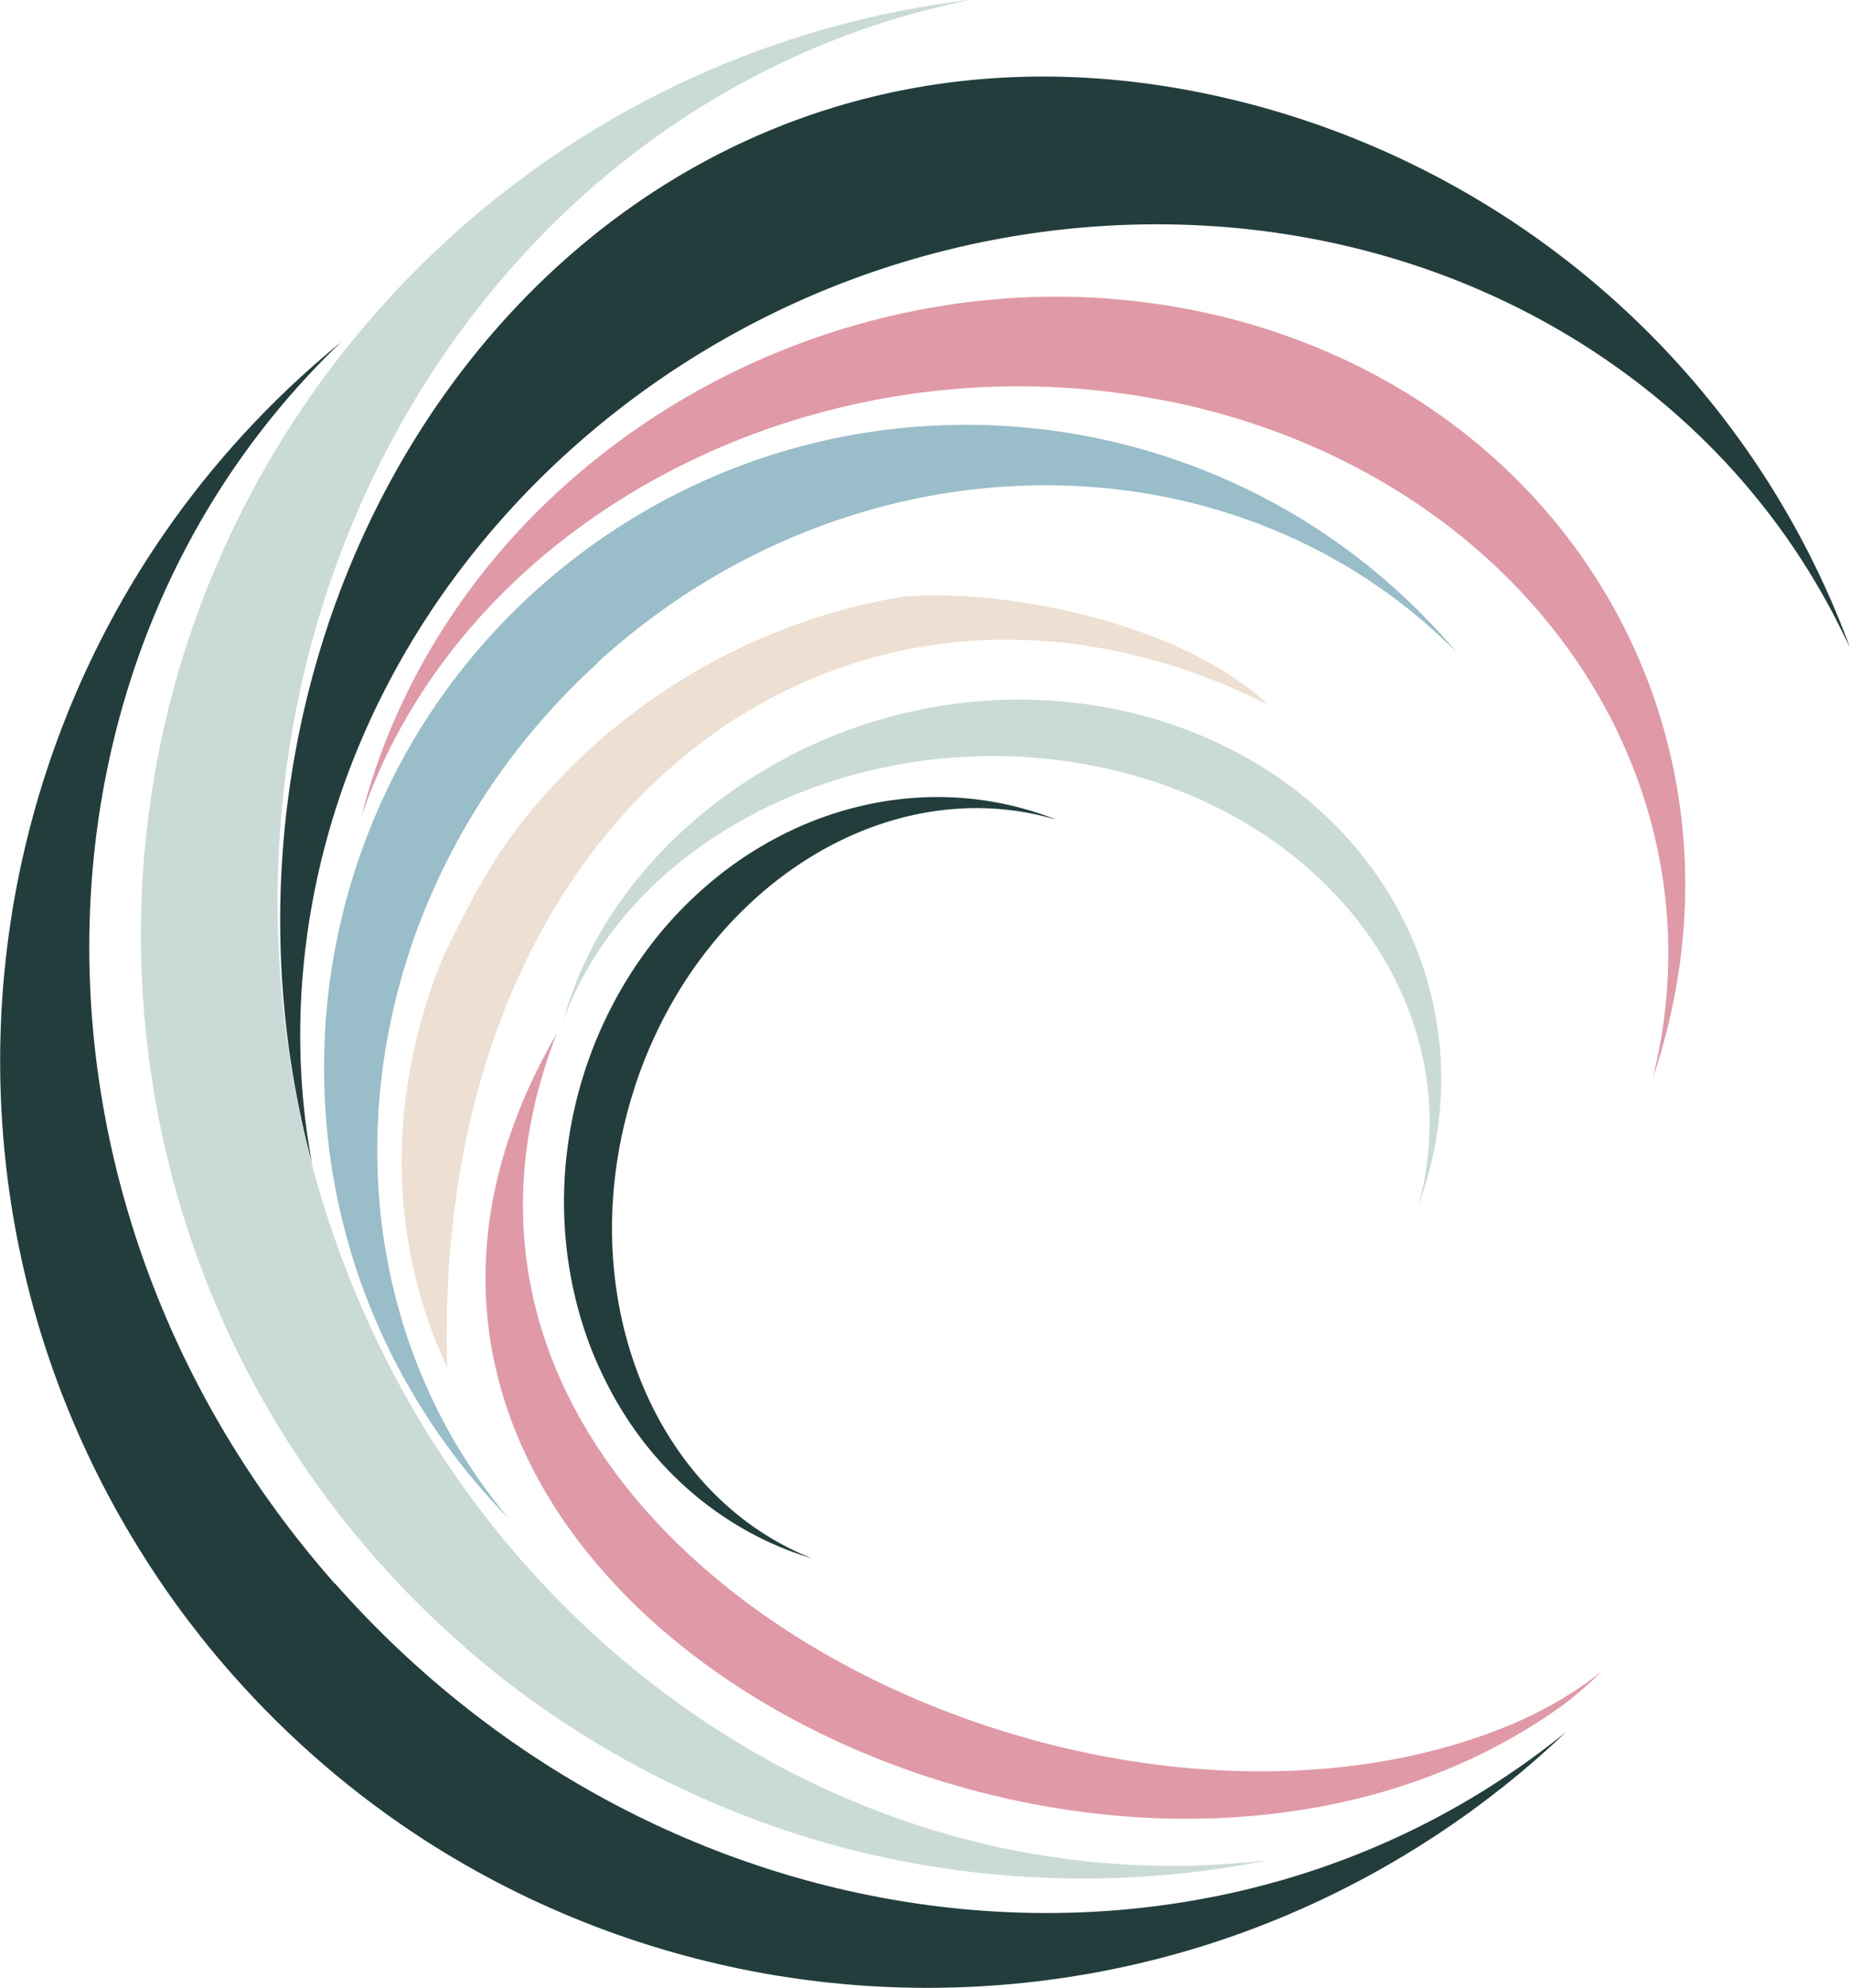 <?xml version="1.0" encoding="UTF-8"?>
<svg data-bbox="0.026 0 323.314 347.264" viewBox="0 0 323.36 347.29" xmlns="http://www.w3.org/2000/svg" data-type="color">
    <g>
        <path d="m78.14 238.9-.05-.1-.02-.05-.02-.05-.02-.05-.02-.05-.02-.05-.02-.05-.02-.05-.02-.05a84.482 84.482 0 0 1-7.3-26.96c-1.26-12.76.31-25.11 4.38-37.7.75-2.26 1.6-4.52 2.52-6.73 6.14-12.54 10.3-20.48 20.35-31.04 6.09-6.39 13.14-12.16 21.06-17.07 4.15-2.57 8.45-4.86 12.9-6.84 8.5-3.79 17.19-6.37 25.84-7.8 16.3-1.52 48 3.87 63.99 18.86C150.53 87.3 75.28 138.84 78.15 238.9Z" fill="#eddfd1" fill-rule="evenodd" data-color="1"/>
        <path d="M54.52 203.21a124.083 124.083 0 0 1-1.61-32.85c4.36-52.25 39.61-96.64 86.82-117.79 47.06-21.08 103.93-17.79 145.69 13.65 15.31 11.53 27.68 26.26 36.22 43.43l1.7 3.42c-18.11-49-59.33-83.88-107.55-95.58C111.29-7.87 35.21 88.29 51.07 186.98c.89 5.53 2.05 10.94 3.45 16.24Z" fill="#233d3d" fill-rule="evenodd" data-color="2"/>
        <path d="M104.37 115.81C149.1 74.98 215.5 74.49 254.64 114l-.09-.1-.04-.05-.04-.05-.04-.05-.04-.05-.04-.05-.04-.05-.04-.05-.04-.05a112.088 112.088 0 0 0-26.16-22.48c-13.05-8.08-27.56-13.33-42.54-15.58l-.41-.06c-.6-.09-1.2-.16-1.8-.24-.33-.04-.66-.09-1-.13-.4-.05-.79-.09-1.19-.13-.54-.06-1.09-.12-1.63-.17l-.56-.05c-.75-.07-1.49-.13-2.24-.18-14.32-.99-28.82.74-42.65 5.25-15.1 4.94-29.11 13.13-40.84 23.84a112.088 112.088 0 0 0-19.75 23.75c-9.59 15.5-15.28 33.2-16.55 51.37-.94 14.59.71 28.74 5.25 42.66 3.14 9.61 7.65 18.96 13.57 27.77a112.573 112.573 0 0 0 13.24 16.21c-35.79-42.57-29.28-108.65 15.45-149.48Z" fill-rule="evenodd" fill="#99bdc9" data-color="3"/>
        <path d="M50.8 185.75C36.71 98.03 89.54 16.21 169.49 0l-.2.02h-.1l-.1.02h-.1l-.1.02h-.1l-.1.02h-.1l-.1.02c-1.76.23-3.52.48-5.29.76-15.37 2.47-29.89 6.99-43.34 13.24-43.97 20.48-76.79 59.45-89.52 106.22-3.88 14.32-5.87 29.4-5.7 44.97.26 23.31 5.49 46.49 15.31 67.64 9.5 20.41 23.07 38.52 39.63 53.34 18.81 16.97 42.18 29.54 66.59 36.18 14.32 3.88 29.4 5.87 44.97 5.7 10.27-.11 20.45-1.18 30.52-3.2-81.01 9.65-156.8-51.51-170.9-139.22Z" fill="#cadbd7" fill-rule="evenodd" data-color="4"/>
        <path d="M58.5 276.63C.68 211.12 1.59 115.32 59.55 59.82l-.15.12-.07.06-.07.06-.08.06-.08.06-.07.06-.08.06-.07.06-.07.06c-1.34 1.11-2.67 2.25-3.99 3.41-11.48 10.13-21.17 21.52-29.07 33.79-11.97 18.63-19.9 39.43-23.51 60.99l-.1.59c-.14.86-.27 1.73-.39 2.59-.07.48-.15.96-.21 1.43-.08.57-.15 1.14-.22 1.71-.1.78-.2 1.56-.29 2.35l-.08.81c-.11 1.08-.23 2.15-.32 3.23-1.78 20.65.37 41.61 6.54 61.66 4.3 13.94 10.57 27.53 18.9 40.38 1.51 2.33 3.07 4.61 4.67 6.83l.26.35c.64.89 1.3 1.77 1.96 2.64.67.88 1.35 1.76 2.04 2.63l.25.32c1.71 2.15 3.48 4.26 5.32 6.34 10.13 11.48 21.52 21.17 33.78 29.07 18.63 11.97 39.43 19.9 60.99 23.51l.59.1c.86.14 1.73.27 2.59.39.48.07.96.15 1.43.21.57.08 1.14.15 1.71.22.78.1 1.56.2 2.35.29l.81.08c1.08.11 2.15.22 3.23.32h.01c20.64 1.78 41.59-.37 61.65-6.54 13.94-4.3 27.53-10.57 40.38-18.9 2.33-1.51 4.61-3.07 6.83-4.67l.35-.26c.89-.65 1.77-1.3 2.64-1.96.88-.67 1.76-1.35 2.63-2.04l.32-.25c2.15-1.71 4.26-3.48 6.34-5.32 1.56-1.38 3.09-2.78 4.59-4.21-62.28 50.6-157.44 39.6-215.26-25.92Z" fill="#233d3d" fill-rule="evenodd" data-color="2"/>
        <path d="M280.05 291.9c-5.08 4.07-11 7.44-17.62 10.06-75.37 29.75-199.51-32.93-165.15-121.35-56.81 97.95 95.19 174.57 175.34 117.66 2.73-1.94 5.14-4.15 7.43-6.36Z" fill="#e099a6" fill-rule="evenodd" data-color="5"/>
        <path d="M204.31 70.1c60.92 12.38 97.99 64.87 84.54 118.39l.04-.13.02-.06.02-.06.02-.06.02-.06.02-.06.02-.06.02-.06.02-.06c.38-1.15.74-2.3 1.09-3.46 3-10.13 4.43-20.23 4.42-30.08-.08-32.22-15.44-61.97-41.87-81.13-8.09-5.86-17.25-10.73-27.36-14.37-5.29-1.91-10.74-3.43-16.33-4.56-10.67-2.17-21.41-2.86-31.98-2.22-16.04.98-31.81 5.04-46.34 11.75l-.4.18c-.58.27-1.16.55-1.73.83-.32.15-.64.31-.96.46-.38.19-.75.38-1.13.57-.51.26-1.03.52-1.54.79l-.52.28c-.7.37-1.4.74-2.09 1.13C109.06 75.39 97.15 85 87.37 96.42c-6.79 7.95-12.6 16.83-17.14 26.53a110.587 110.587 0 0 0-7.07 19.71c18.01-52.59 80.23-84.9 141.15-72.53Z" fill="#e099a6" fill-rule="evenodd" data-color="5"/>
        <path d="M111 189.73c11.49-34.84 44.07-55.25 73.54-46.56l-.07-.03h-.03l-.03-.03h-.04l-.03-.03h-.04l-.03-.03h-.04l-.03-.03a56.378 56.378 0 0 0-18.68-3.76c-8.51-.24-17.01 1.42-24.97 4.8l-.22.09c-.32.14-.63.28-.95.42-.17.08-.35.15-.52.24-.21.1-.41.2-.62.29-.28.13-.57.27-.85.4l-.29.15c-.38.19-.77.39-1.15.59-7.31 3.83-14 9.14-19.65 15.68-3.92 4.55-7.36 9.74-10.17 15.49a73.338 73.338 0 0 0-3.79 9.32 74.675 74.675 0 0 0-3.6 18.37c-.61 9.25.54 18.4 3.3 26.88.53 1.65 1.14 3.31 1.8 4.89 3.3 7.88 7.76 14.75 13.59 20.62 4.03 4.05 8.66 7.55 13.84 10.34a56.821 56.821 0 0 0 10.7 4.42c-28.61-11.3-42.45-47.69-30.95-82.53Z" fill="#233d3d" fill-rule="evenodd" data-color="2"/>
        <path d="M192.78 134.12c40.14 8.68 64.33 42.53 55.17 76.38l.03-.08v-.04l.03-.04v-.04l.03-.04v-.04l.03-.04v-.04l.03-.04c.26-.72.5-1.45.74-2.19 2.04-6.4 3.03-12.8 3.07-19.06.12-20.48-9.87-39.6-27.21-52.13-8.34-6.02-18.21-10.34-28.73-12.61a84.822 84.822 0 0 0-21.09-1.84 87.344 87.344 0 0 0-30.64 6.86l-.26.11c-.38.16-.77.33-1.15.5-.21.09-.42.19-.63.28-.25.11-.5.23-.75.35l-1.02.48-.35.17c-.46.23-.93.45-1.38.69-19.75 10.09-34.85 26.94-40.24 46.59 12.16-33.2 54.2-52.85 94.33-44.17Z" fill="#cadbd7" fill-rule="evenodd" data-color="4"/>
    </g>
</svg>
